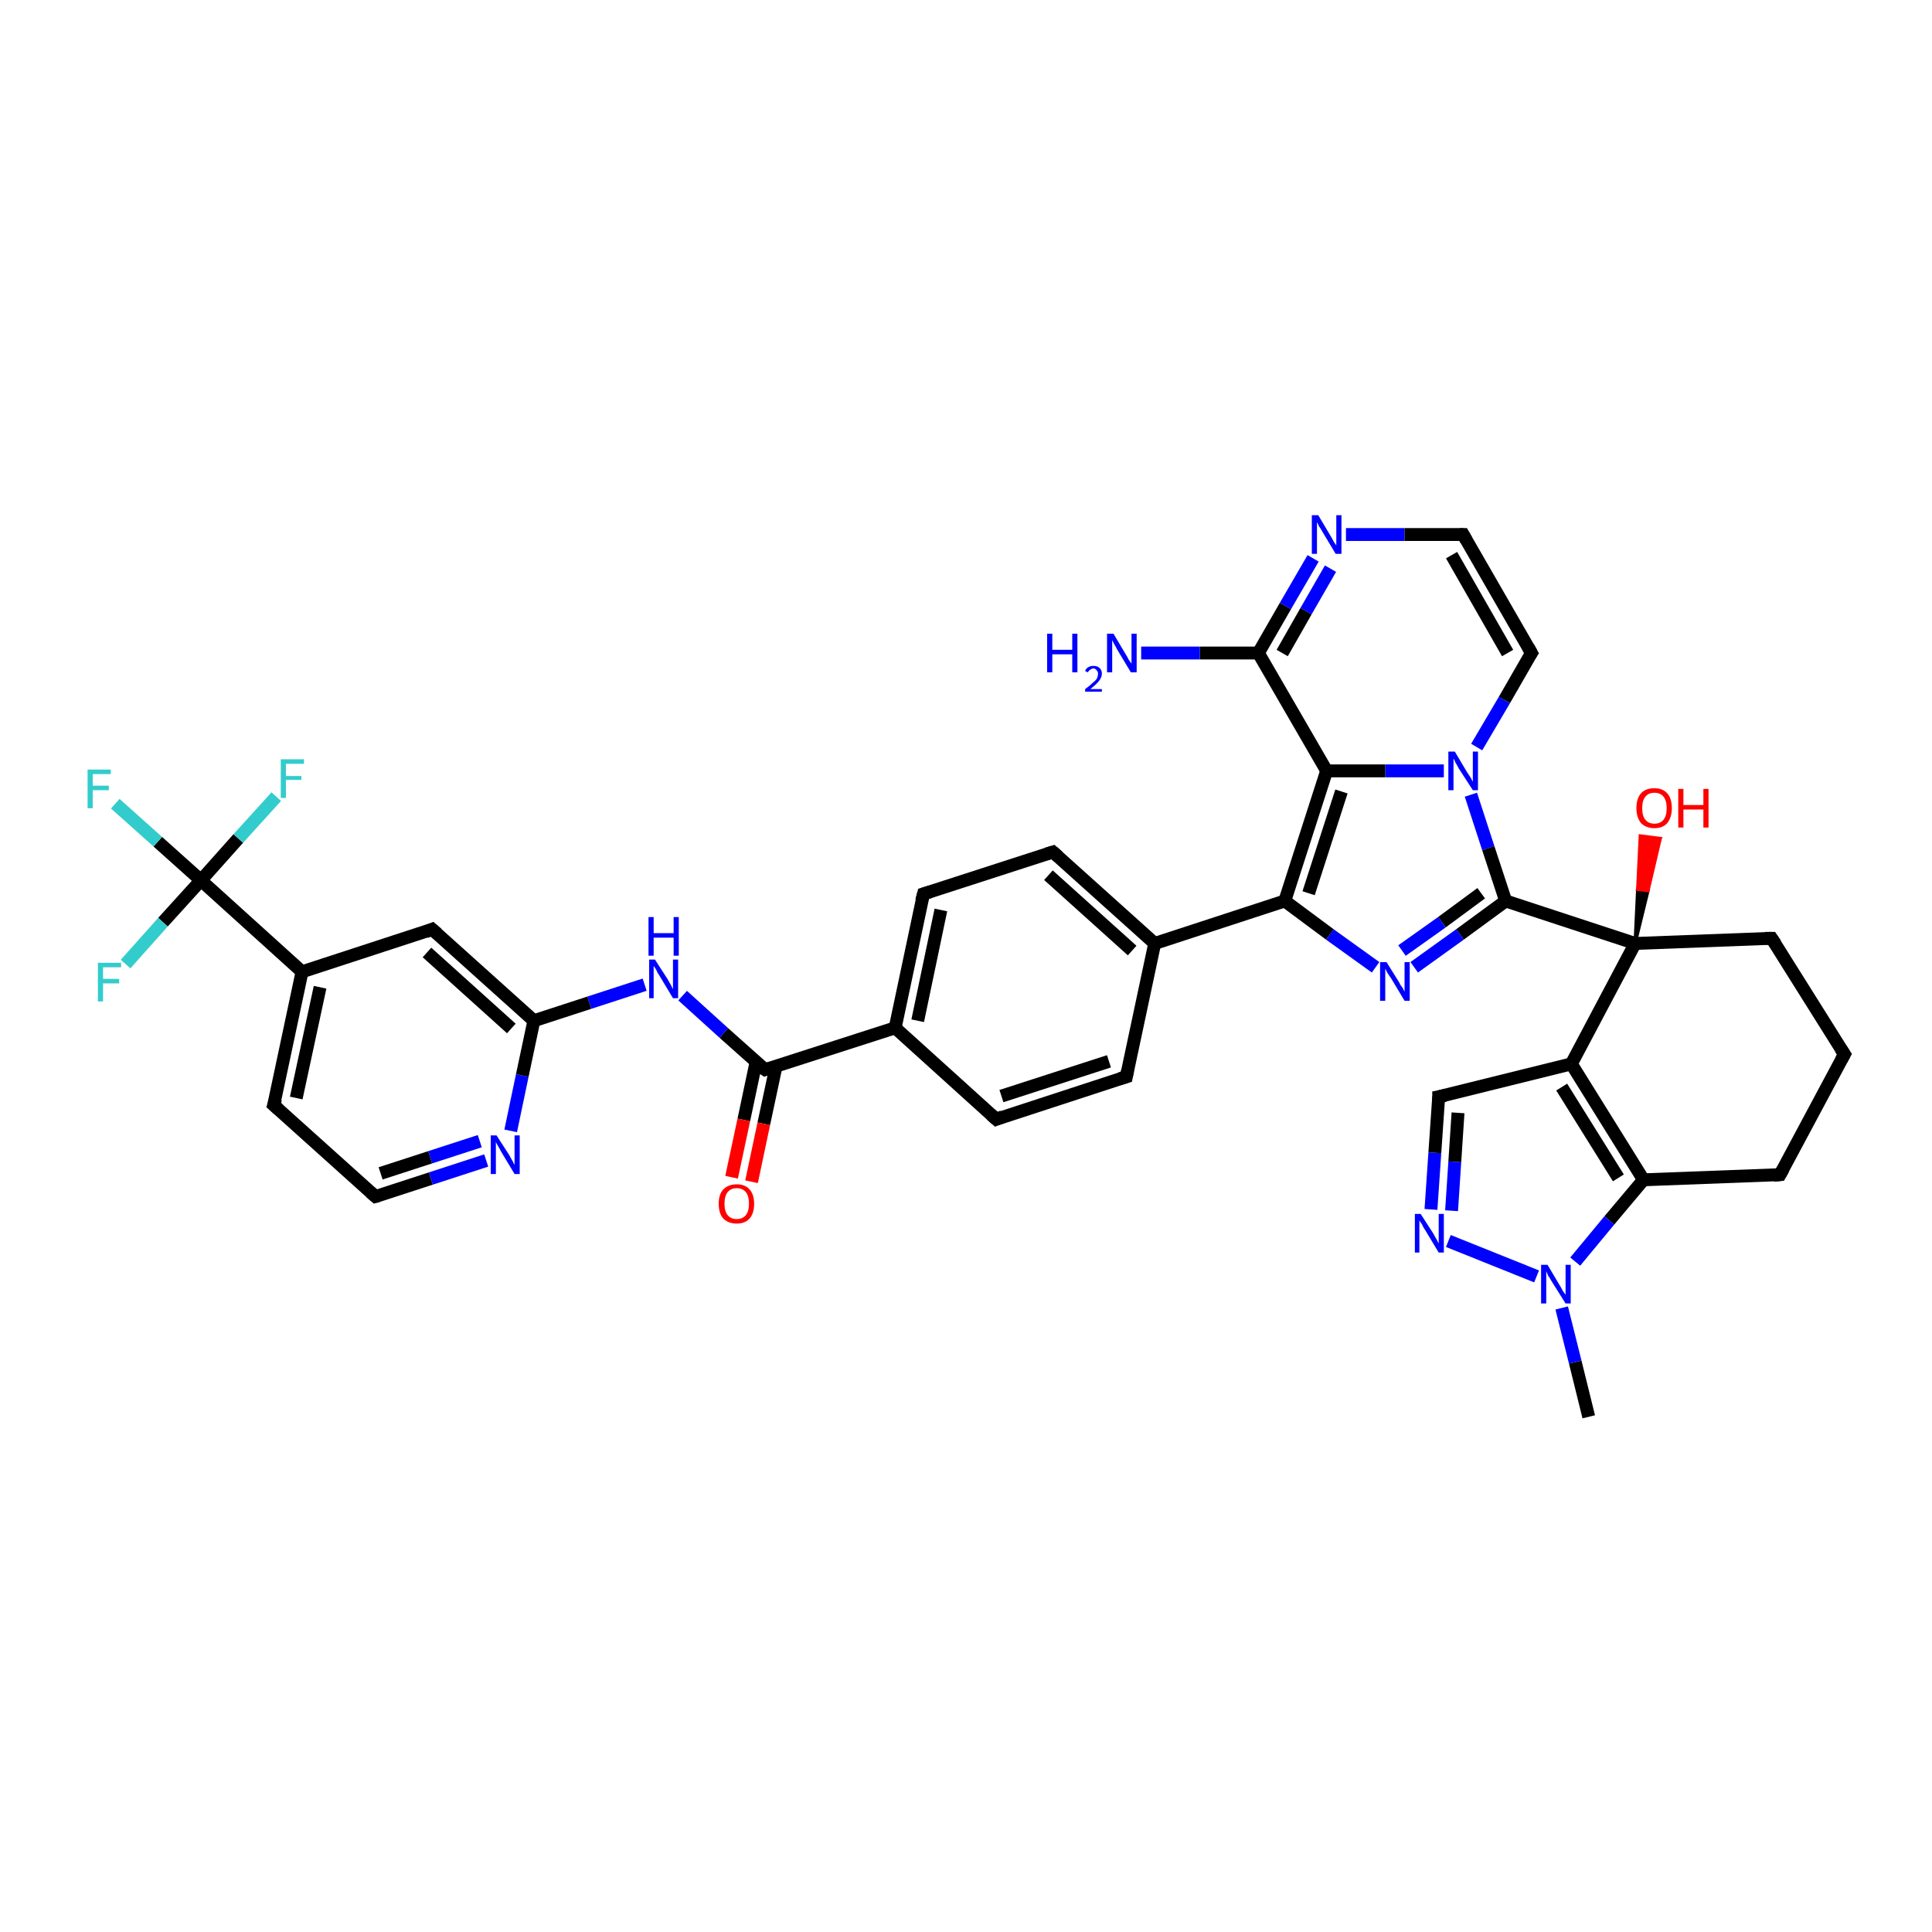 <?xml version='1.0' encoding='iso-8859-1'?>
<svg version='1.1' baseProfile='full'
              xmlns='http://www.w3.org/2000/svg'
                      xmlns:rdkit='http://www.rdkit.org/xml'
                      xmlns:xlink='http://www.w3.org/1999/xlink'
                  xml:space='preserve'
width='300px' height='300px' viewBox='0 0 300 300'>
<!-- END OF HEADER -->
<rect style='opacity:1.0;fill:#FFFFFF;stroke:none' width='300.0' height='300.0' x='0.0' y='0.0'> </rect>
<path class='bond-0 atom-0 atom-1' d='M 246.7,220.0 L 244.6,211.5' style='fill:none;fill-rule:evenodd;stroke:#000000;stroke-width:2.0px;stroke-linecap:butt;stroke-linejoin:miter;stroke-opacity:1' />
<path class='bond-0 atom-0 atom-1' d='M 244.6,211.5 L 242.5,203.1' style='fill:none;fill-rule:evenodd;stroke:#0000FF;stroke-width:2.0px;stroke-linecap:butt;stroke-linejoin:miter;stroke-opacity:1' />
<path class='bond-1 atom-1 atom-2' d='M 238.6,198.2 L 224.9,192.7' style='fill:none;fill-rule:evenodd;stroke:#0000FF;stroke-width:2.0px;stroke-linecap:butt;stroke-linejoin:miter;stroke-opacity:1' />
<path class='bond-2 atom-2 atom-3' d='M 222.2,187.8 L 222.8,179.0' style='fill:none;fill-rule:evenodd;stroke:#0000FF;stroke-width:2.0px;stroke-linecap:butt;stroke-linejoin:miter;stroke-opacity:1' />
<path class='bond-2 atom-2 atom-3' d='M 222.8,179.0 L 223.4,170.3' style='fill:none;fill-rule:evenodd;stroke:#000000;stroke-width:2.0px;stroke-linecap:butt;stroke-linejoin:miter;stroke-opacity:1' />
<path class='bond-2 atom-2 atom-3' d='M 225.4,188.0 L 225.9,180.4' style='fill:none;fill-rule:evenodd;stroke:#0000FF;stroke-width:2.0px;stroke-linecap:butt;stroke-linejoin:miter;stroke-opacity:1' />
<path class='bond-2 atom-2 atom-3' d='M 225.9,180.4 L 226.4,172.8' style='fill:none;fill-rule:evenodd;stroke:#000000;stroke-width:2.0px;stroke-linecap:butt;stroke-linejoin:miter;stroke-opacity:1' />
<path class='bond-3 atom-3 atom-4' d='M 223.4,170.3 L 244.0,165.2' style='fill:none;fill-rule:evenodd;stroke:#000000;stroke-width:2.0px;stroke-linecap:butt;stroke-linejoin:miter;stroke-opacity:1' />
<path class='bond-4 atom-4 atom-5' d='M 244.0,165.2 L 255.2,183.2' style='fill:none;fill-rule:evenodd;stroke:#000000;stroke-width:2.0px;stroke-linecap:butt;stroke-linejoin:miter;stroke-opacity:1' />
<path class='bond-4 atom-4 atom-5' d='M 242.5,168.8 L 251.3,182.9' style='fill:none;fill-rule:evenodd;stroke:#000000;stroke-width:2.0px;stroke-linecap:butt;stroke-linejoin:miter;stroke-opacity:1' />
<path class='bond-5 atom-5 atom-6' d='M 255.2,183.2 L 276.4,182.4' style='fill:none;fill-rule:evenodd;stroke:#000000;stroke-width:2.0px;stroke-linecap:butt;stroke-linejoin:miter;stroke-opacity:1' />
<path class='bond-6 atom-6 atom-7' d='M 276.4,182.4 L 286.4,163.7' style='fill:none;fill-rule:evenodd;stroke:#000000;stroke-width:2.0px;stroke-linecap:butt;stroke-linejoin:miter;stroke-opacity:1' />
<path class='bond-7 atom-7 atom-8' d='M 286.4,163.7 L 275.1,145.7' style='fill:none;fill-rule:evenodd;stroke:#000000;stroke-width:2.0px;stroke-linecap:butt;stroke-linejoin:miter;stroke-opacity:1' />
<path class='bond-8 atom-8 atom-9' d='M 275.1,145.7 L 253.9,146.5' style='fill:none;fill-rule:evenodd;stroke:#000000;stroke-width:2.0px;stroke-linecap:butt;stroke-linejoin:miter;stroke-opacity:1' />
<path class='bond-9 atom-9 atom-10' d='M 253.9,146.5 L 254.3,138.1 L 255.9,138.3 Z' style='fill:#000000;fill-rule:evenodd;fill-opacity:1;stroke:#000000;stroke-width:0.5px;stroke-linecap:butt;stroke-linejoin:miter;stroke-opacity:1;' />
<path class='bond-9 atom-9 atom-10' d='M 254.3,138.1 L 257.8,130.2 L 254.7,129.8 Z' style='fill:#FF0000;fill-rule:evenodd;fill-opacity:1;stroke:#FF0000;stroke-width:0.5px;stroke-linecap:butt;stroke-linejoin:miter;stroke-opacity:1;' />
<path class='bond-9 atom-9 atom-10' d='M 254.3,138.1 L 255.9,138.3 L 257.8,130.2 Z' style='fill:#FF0000;fill-rule:evenodd;fill-opacity:1;stroke:#FF0000;stroke-width:0.5px;stroke-linecap:butt;stroke-linejoin:miter;stroke-opacity:1;' />
<path class='bond-10 atom-9 atom-11' d='M 253.9,146.5 L 233.8,139.9' style='fill:none;fill-rule:evenodd;stroke:#000000;stroke-width:2.0px;stroke-linecap:butt;stroke-linejoin:miter;stroke-opacity:1' />
<path class='bond-11 atom-11 atom-12' d='M 233.8,139.9 L 226.7,145.1' style='fill:none;fill-rule:evenodd;stroke:#000000;stroke-width:2.0px;stroke-linecap:butt;stroke-linejoin:miter;stroke-opacity:1' />
<path class='bond-11 atom-11 atom-12' d='M 226.7,145.1 L 219.6,150.2' style='fill:none;fill-rule:evenodd;stroke:#0000FF;stroke-width:2.0px;stroke-linecap:butt;stroke-linejoin:miter;stroke-opacity:1' />
<path class='bond-11 atom-11 atom-12' d='M 230.0,138.7 L 223.9,143.2' style='fill:none;fill-rule:evenodd;stroke:#000000;stroke-width:2.0px;stroke-linecap:butt;stroke-linejoin:miter;stroke-opacity:1' />
<path class='bond-11 atom-11 atom-12' d='M 223.9,143.2 L 217.7,147.6' style='fill:none;fill-rule:evenodd;stroke:#0000FF;stroke-width:2.0px;stroke-linecap:butt;stroke-linejoin:miter;stroke-opacity:1' />
<path class='bond-12 atom-12 atom-13' d='M 213.6,150.2 L 206.5,145.1' style='fill:none;fill-rule:evenodd;stroke:#0000FF;stroke-width:2.0px;stroke-linecap:butt;stroke-linejoin:miter;stroke-opacity:1' />
<path class='bond-12 atom-12 atom-13' d='M 206.5,145.1 L 199.5,139.9' style='fill:none;fill-rule:evenodd;stroke:#000000;stroke-width:2.0px;stroke-linecap:butt;stroke-linejoin:miter;stroke-opacity:1' />
<path class='bond-13 atom-13 atom-14' d='M 199.5,139.9 L 179.3,146.5' style='fill:none;fill-rule:evenodd;stroke:#000000;stroke-width:2.0px;stroke-linecap:butt;stroke-linejoin:miter;stroke-opacity:1' />
<path class='bond-14 atom-14 atom-15' d='M 179.3,146.5 L 163.5,132.3' style='fill:none;fill-rule:evenodd;stroke:#000000;stroke-width:2.0px;stroke-linecap:butt;stroke-linejoin:miter;stroke-opacity:1' />
<path class='bond-14 atom-14 atom-15' d='M 175.8,147.6 L 162.8,135.9' style='fill:none;fill-rule:evenodd;stroke:#000000;stroke-width:2.0px;stroke-linecap:butt;stroke-linejoin:miter;stroke-opacity:1' />
<path class='bond-15 atom-15 atom-16' d='M 163.5,132.3 L 143.4,138.8' style='fill:none;fill-rule:evenodd;stroke:#000000;stroke-width:2.0px;stroke-linecap:butt;stroke-linejoin:miter;stroke-opacity:1' />
<path class='bond-16 atom-16 atom-17' d='M 143.4,138.8 L 139.0,159.6' style='fill:none;fill-rule:evenodd;stroke:#000000;stroke-width:2.0px;stroke-linecap:butt;stroke-linejoin:miter;stroke-opacity:1' />
<path class='bond-16 atom-16 atom-17' d='M 146.1,141.3 L 142.5,158.5' style='fill:none;fill-rule:evenodd;stroke:#000000;stroke-width:2.0px;stroke-linecap:butt;stroke-linejoin:miter;stroke-opacity:1' />
<path class='bond-17 atom-17 atom-18' d='M 139.0,159.6 L 154.7,173.8' style='fill:none;fill-rule:evenodd;stroke:#000000;stroke-width:2.0px;stroke-linecap:butt;stroke-linejoin:miter;stroke-opacity:1' />
<path class='bond-18 atom-18 atom-19' d='M 154.7,173.8 L 174.9,167.2' style='fill:none;fill-rule:evenodd;stroke:#000000;stroke-width:2.0px;stroke-linecap:butt;stroke-linejoin:miter;stroke-opacity:1' />
<path class='bond-18 atom-18 atom-19' d='M 155.5,170.2 L 172.2,164.8' style='fill:none;fill-rule:evenodd;stroke:#000000;stroke-width:2.0px;stroke-linecap:butt;stroke-linejoin:miter;stroke-opacity:1' />
<path class='bond-19 atom-17 atom-20' d='M 139.0,159.6 L 118.8,166.1' style='fill:none;fill-rule:evenodd;stroke:#000000;stroke-width:2.0px;stroke-linecap:butt;stroke-linejoin:miter;stroke-opacity:1' />
<path class='bond-20 atom-20 atom-21' d='M 117.4,164.9 L 115.5,173.9' style='fill:none;fill-rule:evenodd;stroke:#000000;stroke-width:2.0px;stroke-linecap:butt;stroke-linejoin:miter;stroke-opacity:1' />
<path class='bond-20 atom-20 atom-21' d='M 115.5,173.9 L 113.6,182.8' style='fill:none;fill-rule:evenodd;stroke:#FF0000;stroke-width:2.0px;stroke-linecap:butt;stroke-linejoin:miter;stroke-opacity:1' />
<path class='bond-20 atom-20 atom-21' d='M 120.5,165.6 L 118.6,174.5' style='fill:none;fill-rule:evenodd;stroke:#000000;stroke-width:2.0px;stroke-linecap:butt;stroke-linejoin:miter;stroke-opacity:1' />
<path class='bond-20 atom-20 atom-21' d='M 118.6,174.5 L 116.7,183.5' style='fill:none;fill-rule:evenodd;stroke:#FF0000;stroke-width:2.0px;stroke-linecap:butt;stroke-linejoin:miter;stroke-opacity:1' />
<path class='bond-21 atom-20 atom-22' d='M 118.8,166.1 L 112.4,160.4' style='fill:none;fill-rule:evenodd;stroke:#000000;stroke-width:2.0px;stroke-linecap:butt;stroke-linejoin:miter;stroke-opacity:1' />
<path class='bond-21 atom-20 atom-22' d='M 112.4,160.4 L 106.0,154.6' style='fill:none;fill-rule:evenodd;stroke:#0000FF;stroke-width:2.0px;stroke-linecap:butt;stroke-linejoin:miter;stroke-opacity:1' />
<path class='bond-22 atom-22 atom-23' d='M 100.1,152.9 L 91.5,155.7' style='fill:none;fill-rule:evenodd;stroke:#0000FF;stroke-width:2.0px;stroke-linecap:butt;stroke-linejoin:miter;stroke-opacity:1' />
<path class='bond-22 atom-22 atom-23' d='M 91.5,155.7 L 82.9,158.5' style='fill:none;fill-rule:evenodd;stroke:#000000;stroke-width:2.0px;stroke-linecap:butt;stroke-linejoin:miter;stroke-opacity:1' />
<path class='bond-23 atom-23 atom-24' d='M 82.9,158.5 L 67.1,144.3' style='fill:none;fill-rule:evenodd;stroke:#000000;stroke-width:2.0px;stroke-linecap:butt;stroke-linejoin:miter;stroke-opacity:1' />
<path class='bond-23 atom-23 atom-24' d='M 79.4,159.7 L 66.3,147.9' style='fill:none;fill-rule:evenodd;stroke:#000000;stroke-width:2.0px;stroke-linecap:butt;stroke-linejoin:miter;stroke-opacity:1' />
<path class='bond-24 atom-24 atom-25' d='M 67.1,144.3 L 46.9,150.9' style='fill:none;fill-rule:evenodd;stroke:#000000;stroke-width:2.0px;stroke-linecap:butt;stroke-linejoin:miter;stroke-opacity:1' />
<path class='bond-25 atom-25 atom-26' d='M 46.9,150.9 L 42.5,171.6' style='fill:none;fill-rule:evenodd;stroke:#000000;stroke-width:2.0px;stroke-linecap:butt;stroke-linejoin:miter;stroke-opacity:1' />
<path class='bond-25 atom-25 atom-26' d='M 49.7,153.3 L 46.0,170.5' style='fill:none;fill-rule:evenodd;stroke:#000000;stroke-width:2.0px;stroke-linecap:butt;stroke-linejoin:miter;stroke-opacity:1' />
<path class='bond-26 atom-26 atom-27' d='M 42.5,171.6 L 58.3,185.8' style='fill:none;fill-rule:evenodd;stroke:#000000;stroke-width:2.0px;stroke-linecap:butt;stroke-linejoin:miter;stroke-opacity:1' />
<path class='bond-27 atom-27 atom-28' d='M 58.3,185.8 L 66.9,183.0' style='fill:none;fill-rule:evenodd;stroke:#000000;stroke-width:2.0px;stroke-linecap:butt;stroke-linejoin:miter;stroke-opacity:1' />
<path class='bond-27 atom-27 atom-28' d='M 66.9,183.0 L 75.5,180.2' style='fill:none;fill-rule:evenodd;stroke:#0000FF;stroke-width:2.0px;stroke-linecap:butt;stroke-linejoin:miter;stroke-opacity:1' />
<path class='bond-27 atom-27 atom-28' d='M 59.1,182.2 L 66.8,179.7' style='fill:none;fill-rule:evenodd;stroke:#000000;stroke-width:2.0px;stroke-linecap:butt;stroke-linejoin:miter;stroke-opacity:1' />
<path class='bond-27 atom-27 atom-28' d='M 66.8,179.7 L 74.5,177.2' style='fill:none;fill-rule:evenodd;stroke:#0000FF;stroke-width:2.0px;stroke-linecap:butt;stroke-linejoin:miter;stroke-opacity:1' />
<path class='bond-28 atom-25 atom-29' d='M 46.9,150.9 L 31.2,136.7' style='fill:none;fill-rule:evenodd;stroke:#000000;stroke-width:2.0px;stroke-linecap:butt;stroke-linejoin:miter;stroke-opacity:1' />
<path class='bond-29 atom-29 atom-30' d='M 31.2,136.7 L 24.5,130.7' style='fill:none;fill-rule:evenodd;stroke:#000000;stroke-width:2.0px;stroke-linecap:butt;stroke-linejoin:miter;stroke-opacity:1' />
<path class='bond-29 atom-29 atom-30' d='M 24.5,130.7 L 17.9,124.8' style='fill:none;fill-rule:evenodd;stroke:#33CCCC;stroke-width:2.0px;stroke-linecap:butt;stroke-linejoin:miter;stroke-opacity:1' />
<path class='bond-30 atom-29 atom-31' d='M 31.2,136.7 L 37.0,130.2' style='fill:none;fill-rule:evenodd;stroke:#000000;stroke-width:2.0px;stroke-linecap:butt;stroke-linejoin:miter;stroke-opacity:1' />
<path class='bond-30 atom-29 atom-31' d='M 37.0,130.2 L 42.9,123.7' style='fill:none;fill-rule:evenodd;stroke:#33CCCC;stroke-width:2.0px;stroke-linecap:butt;stroke-linejoin:miter;stroke-opacity:1' />
<path class='bond-31 atom-29 atom-32' d='M 31.2,136.7 L 25.3,143.2' style='fill:none;fill-rule:evenodd;stroke:#000000;stroke-width:2.0px;stroke-linecap:butt;stroke-linejoin:miter;stroke-opacity:1' />
<path class='bond-31 atom-29 atom-32' d='M 25.3,143.2 L 19.5,149.7' style='fill:none;fill-rule:evenodd;stroke:#33CCCC;stroke-width:2.0px;stroke-linecap:butt;stroke-linejoin:miter;stroke-opacity:1' />
<path class='bond-32 atom-13 atom-33' d='M 199.5,139.9 L 206.0,119.7' style='fill:none;fill-rule:evenodd;stroke:#000000;stroke-width:2.0px;stroke-linecap:butt;stroke-linejoin:miter;stroke-opacity:1' />
<path class='bond-32 atom-13 atom-33' d='M 203.2,138.7 L 208.3,122.9' style='fill:none;fill-rule:evenodd;stroke:#000000;stroke-width:2.0px;stroke-linecap:butt;stroke-linejoin:miter;stroke-opacity:1' />
<path class='bond-33 atom-33 atom-34' d='M 206.0,119.7 L 195.4,101.4' style='fill:none;fill-rule:evenodd;stroke:#000000;stroke-width:2.0px;stroke-linecap:butt;stroke-linejoin:miter;stroke-opacity:1' />
<path class='bond-34 atom-34 atom-35' d='M 195.4,101.4 L 186.3,101.4' style='fill:none;fill-rule:evenodd;stroke:#000000;stroke-width:2.0px;stroke-linecap:butt;stroke-linejoin:miter;stroke-opacity:1' />
<path class='bond-34 atom-34 atom-35' d='M 186.3,101.4 L 177.2,101.4' style='fill:none;fill-rule:evenodd;stroke:#0000FF;stroke-width:2.0px;stroke-linecap:butt;stroke-linejoin:miter;stroke-opacity:1' />
<path class='bond-35 atom-34 atom-36' d='M 195.4,101.4 L 199.6,94.1' style='fill:none;fill-rule:evenodd;stroke:#000000;stroke-width:2.0px;stroke-linecap:butt;stroke-linejoin:miter;stroke-opacity:1' />
<path class='bond-35 atom-34 atom-36' d='M 199.6,94.1 L 203.9,86.7' style='fill:none;fill-rule:evenodd;stroke:#0000FF;stroke-width:2.0px;stroke-linecap:butt;stroke-linejoin:miter;stroke-opacity:1' />
<path class='bond-35 atom-34 atom-36' d='M 199.1,101.4 L 202.8,94.9' style='fill:none;fill-rule:evenodd;stroke:#000000;stroke-width:2.0px;stroke-linecap:butt;stroke-linejoin:miter;stroke-opacity:1' />
<path class='bond-35 atom-34 atom-36' d='M 202.8,94.9 L 206.6,88.3' style='fill:none;fill-rule:evenodd;stroke:#0000FF;stroke-width:2.0px;stroke-linecap:butt;stroke-linejoin:miter;stroke-opacity:1' />
<path class='bond-36 atom-36 atom-37' d='M 209.0,83.0 L 218.1,83.0' style='fill:none;fill-rule:evenodd;stroke:#0000FF;stroke-width:2.0px;stroke-linecap:butt;stroke-linejoin:miter;stroke-opacity:1' />
<path class='bond-36 atom-36 atom-37' d='M 218.1,83.0 L 227.2,83.0' style='fill:none;fill-rule:evenodd;stroke:#000000;stroke-width:2.0px;stroke-linecap:butt;stroke-linejoin:miter;stroke-opacity:1' />
<path class='bond-37 atom-37 atom-38' d='M 227.2,83.0 L 237.8,101.4' style='fill:none;fill-rule:evenodd;stroke:#000000;stroke-width:2.0px;stroke-linecap:butt;stroke-linejoin:miter;stroke-opacity:1' />
<path class='bond-37 atom-37 atom-38' d='M 225.4,86.2 L 234.1,101.4' style='fill:none;fill-rule:evenodd;stroke:#000000;stroke-width:2.0px;stroke-linecap:butt;stroke-linejoin:miter;stroke-opacity:1' />
<path class='bond-38 atom-38 atom-39' d='M 237.8,101.4 L 233.6,108.7' style='fill:none;fill-rule:evenodd;stroke:#000000;stroke-width:2.0px;stroke-linecap:butt;stroke-linejoin:miter;stroke-opacity:1' />
<path class='bond-38 atom-38 atom-39' d='M 233.6,108.7 L 229.3,116.0' style='fill:none;fill-rule:evenodd;stroke:#0000FF;stroke-width:2.0px;stroke-linecap:butt;stroke-linejoin:miter;stroke-opacity:1' />
<path class='bond-39 atom-5 atom-1' d='M 255.2,183.2 L 249.9,189.5' style='fill:none;fill-rule:evenodd;stroke:#000000;stroke-width:2.0px;stroke-linecap:butt;stroke-linejoin:miter;stroke-opacity:1' />
<path class='bond-39 atom-5 atom-1' d='M 249.9,189.5 L 244.6,195.9' style='fill:none;fill-rule:evenodd;stroke:#0000FF;stroke-width:2.0px;stroke-linecap:butt;stroke-linejoin:miter;stroke-opacity:1' />
<path class='bond-40 atom-39 atom-11' d='M 228.4,123.4 L 231.1,131.7' style='fill:none;fill-rule:evenodd;stroke:#0000FF;stroke-width:2.0px;stroke-linecap:butt;stroke-linejoin:miter;stroke-opacity:1' />
<path class='bond-40 atom-39 atom-11' d='M 231.1,131.7 L 233.8,139.9' style='fill:none;fill-rule:evenodd;stroke:#000000;stroke-width:2.0px;stroke-linecap:butt;stroke-linejoin:miter;stroke-opacity:1' />
<path class='bond-41 atom-9 atom-4' d='M 253.9,146.5 L 244.0,165.2' style='fill:none;fill-rule:evenodd;stroke:#000000;stroke-width:2.0px;stroke-linecap:butt;stroke-linejoin:miter;stroke-opacity:1' />
<path class='bond-42 atom-19 atom-14' d='M 174.9,167.2 L 179.3,146.5' style='fill:none;fill-rule:evenodd;stroke:#000000;stroke-width:2.0px;stroke-linecap:butt;stroke-linejoin:miter;stroke-opacity:1' />
<path class='bond-43 atom-28 atom-23' d='M 79.3,175.6 L 81.1,167.0' style='fill:none;fill-rule:evenodd;stroke:#0000FF;stroke-width:2.0px;stroke-linecap:butt;stroke-linejoin:miter;stroke-opacity:1' />
<path class='bond-43 atom-28 atom-23' d='M 81.1,167.0 L 82.9,158.5' style='fill:none;fill-rule:evenodd;stroke:#000000;stroke-width:2.0px;stroke-linecap:butt;stroke-linejoin:miter;stroke-opacity:1' />
<path class='bond-44 atom-39 atom-33' d='M 224.2,119.7 L 215.1,119.7' style='fill:none;fill-rule:evenodd;stroke:#0000FF;stroke-width:2.0px;stroke-linecap:butt;stroke-linejoin:miter;stroke-opacity:1' />
<path class='bond-44 atom-39 atom-33' d='M 215.1,119.7 L 206.0,119.7' style='fill:none;fill-rule:evenodd;stroke:#000000;stroke-width:2.0px;stroke-linecap:butt;stroke-linejoin:miter;stroke-opacity:1' />
<path d='M 223.4,170.8 L 223.4,170.3 L 224.4,170.1' style='fill:none;stroke:#000000;stroke-width:2.0px;stroke-linecap:butt;stroke-linejoin:miter;stroke-opacity:1;' />
<path d='M 275.4,182.5 L 276.4,182.4 L 276.9,181.5' style='fill:none;stroke:#000000;stroke-width:2.0px;stroke-linecap:butt;stroke-linejoin:miter;stroke-opacity:1;' />
<path d='M 285.9,164.6 L 286.4,163.7 L 285.8,162.8' style='fill:none;stroke:#000000;stroke-width:2.0px;stroke-linecap:butt;stroke-linejoin:miter;stroke-opacity:1;' />
<path d='M 275.7,146.6 L 275.1,145.7 L 274.1,145.7' style='fill:none;stroke:#000000;stroke-width:2.0px;stroke-linecap:butt;stroke-linejoin:miter;stroke-opacity:1;' />
<path d='M 164.3,133.0 L 163.5,132.3 L 162.5,132.6' style='fill:none;stroke:#000000;stroke-width:2.0px;stroke-linecap:butt;stroke-linejoin:miter;stroke-opacity:1;' />
<path d='M 144.4,138.5 L 143.4,138.8 L 143.1,139.9' style='fill:none;stroke:#000000;stroke-width:2.0px;stroke-linecap:butt;stroke-linejoin:miter;stroke-opacity:1;' />
<path d='M 153.9,173.1 L 154.7,173.8 L 155.7,173.4' style='fill:none;stroke:#000000;stroke-width:2.0px;stroke-linecap:butt;stroke-linejoin:miter;stroke-opacity:1;' />
<path d='M 173.9,167.5 L 174.9,167.2 L 175.1,166.2' style='fill:none;stroke:#000000;stroke-width:2.0px;stroke-linecap:butt;stroke-linejoin:miter;stroke-opacity:1;' />
<path d='M 119.8,165.8 L 118.8,166.1 L 118.5,165.9' style='fill:none;stroke:#000000;stroke-width:2.0px;stroke-linecap:butt;stroke-linejoin:miter;stroke-opacity:1;' />
<path d='M 67.9,145.0 L 67.1,144.3 L 66.1,144.7' style='fill:none;stroke:#000000;stroke-width:2.0px;stroke-linecap:butt;stroke-linejoin:miter;stroke-opacity:1;' />
<path d='M 42.8,170.6 L 42.5,171.6 L 43.3,172.3' style='fill:none;stroke:#000000;stroke-width:2.0px;stroke-linecap:butt;stroke-linejoin:miter;stroke-opacity:1;' />
<path d='M 57.5,185.1 L 58.3,185.8 L 58.7,185.7' style='fill:none;stroke:#000000;stroke-width:2.0px;stroke-linecap:butt;stroke-linejoin:miter;stroke-opacity:1;' />
<path d='M 226.7,83.0 L 227.2,83.0 L 227.7,83.9' style='fill:none;stroke:#000000;stroke-width:2.0px;stroke-linecap:butt;stroke-linejoin:miter;stroke-opacity:1;' />
<path d='M 237.3,100.5 L 237.8,101.4 L 237.6,101.7' style='fill:none;stroke:#000000;stroke-width:2.0px;stroke-linecap:butt;stroke-linejoin:miter;stroke-opacity:1;' />
<path class='atom-1' d='M 240.3 196.4
L 242.2 199.6
Q 242.4 199.9, 242.7 200.5
Q 243.1 201.0, 243.1 201.1
L 243.1 196.4
L 243.9 196.4
L 243.9 202.4
L 243.1 202.4
L 240.9 198.9
Q 240.7 198.5, 240.4 198.1
Q 240.2 197.6, 240.1 197.4
L 240.1 202.4
L 239.3 202.4
L 239.3 196.4
L 240.3 196.4
' fill='#0000FF'/>
<path class='atom-2' d='M 220.6 188.5
L 222.6 191.6
Q 222.8 192.0, 223.1 192.5
Q 223.4 193.1, 223.4 193.1
L 223.4 188.5
L 224.2 188.5
L 224.2 194.5
L 223.4 194.5
L 221.3 191.0
Q 221.0 190.6, 220.8 190.1
Q 220.5 189.7, 220.4 189.5
L 220.4 194.5
L 219.7 194.5
L 219.7 188.5
L 220.6 188.5
' fill='#0000FF'/>
<path class='atom-10' d='M 254.1 125.5
Q 254.1 124.0, 254.8 123.2
Q 255.5 122.4, 256.9 122.4
Q 258.2 122.4, 258.9 123.2
Q 259.6 124.0, 259.6 125.5
Q 259.6 126.9, 258.9 127.8
Q 258.2 128.6, 256.9 128.6
Q 255.6 128.6, 254.8 127.8
Q 254.1 126.9, 254.1 125.5
M 256.9 127.9
Q 257.8 127.9, 258.3 127.3
Q 258.8 126.7, 258.8 125.5
Q 258.8 124.3, 258.3 123.7
Q 257.8 123.1, 256.9 123.1
Q 256.0 123.1, 255.5 123.7
Q 255.0 124.3, 255.0 125.5
Q 255.0 126.7, 255.5 127.3
Q 256.0 127.9, 256.9 127.9
' fill='#FF0000'/>
<path class='atom-10' d='M 260.6 122.5
L 261.4 122.5
L 261.4 125.0
L 264.5 125.0
L 264.5 122.5
L 265.3 122.5
L 265.3 128.5
L 264.5 128.5
L 264.5 125.7
L 261.4 125.7
L 261.4 128.5
L 260.6 128.5
L 260.6 122.5
' fill='#FF0000'/>
<path class='atom-12' d='M 215.3 149.4
L 217.3 152.6
Q 217.4 152.9, 217.8 153.4
Q 218.1 154.0, 218.1 154.0
L 218.1 149.4
L 218.9 149.4
L 218.9 155.4
L 218.1 155.4
L 216.0 151.9
Q 215.7 151.5, 215.4 151.0
Q 215.2 150.6, 215.1 150.4
L 215.1 155.4
L 214.3 155.4
L 214.3 149.4
L 215.3 149.4
' fill='#0000FF'/>
<path class='atom-21' d='M 111.6 186.9
Q 111.6 185.5, 112.3 184.7
Q 113.1 183.9, 114.4 183.9
Q 115.7 183.9, 116.4 184.7
Q 117.1 185.5, 117.1 186.9
Q 117.1 188.4, 116.4 189.2
Q 115.7 190.0, 114.4 190.0
Q 113.1 190.0, 112.3 189.2
Q 111.6 188.4, 111.6 186.9
M 114.4 189.3
Q 115.3 189.3, 115.8 188.7
Q 116.3 188.1, 116.3 186.9
Q 116.3 185.7, 115.8 185.1
Q 115.3 184.5, 114.4 184.5
Q 113.5 184.5, 113.0 185.1
Q 112.5 185.7, 112.5 186.9
Q 112.5 188.1, 113.0 188.7
Q 113.5 189.3, 114.4 189.3
' fill='#FF0000'/>
<path class='atom-22' d='M 101.7 149.0
L 103.7 152.1
Q 103.9 152.5, 104.2 153.0
Q 104.5 153.6, 104.5 153.6
L 104.5 149.0
L 105.3 149.0
L 105.3 155.0
L 104.5 155.0
L 102.4 151.5
Q 102.1 151.1, 101.9 150.6
Q 101.6 150.1, 101.5 150.0
L 101.5 155.0
L 100.8 155.0
L 100.8 149.0
L 101.7 149.0
' fill='#0000FF'/>
<path class='atom-22' d='M 100.7 142.4
L 101.5 142.4
L 101.5 144.9
L 104.6 144.9
L 104.6 142.4
L 105.4 142.4
L 105.4 148.4
L 104.6 148.4
L 104.6 145.6
L 101.5 145.6
L 101.5 148.4
L 100.7 148.4
L 100.7 142.4
' fill='#0000FF'/>
<path class='atom-28' d='M 77.1 176.3
L 79.1 179.4
Q 79.3 179.8, 79.6 180.3
Q 79.9 180.9, 79.9 180.9
L 79.9 176.3
L 80.7 176.3
L 80.7 182.3
L 79.9 182.3
L 77.8 178.8
Q 77.6 178.4, 77.3 177.9
Q 77.0 177.4, 77.0 177.3
L 77.0 182.3
L 76.2 182.3
L 76.2 176.3
L 77.1 176.3
' fill='#0000FF'/>
<path class='atom-30' d='M 13.6 119.5
L 17.2 119.5
L 17.2 120.2
L 14.4 120.2
L 14.4 122.0
L 16.9 122.0
L 16.9 122.7
L 14.4 122.7
L 14.4 125.5
L 13.6 125.5
L 13.6 119.5
' fill='#33CCCC'/>
<path class='atom-31' d='M 43.6 117.9
L 47.2 117.9
L 47.2 118.6
L 44.4 118.6
L 44.4 120.5
L 46.8 120.5
L 46.8 121.1
L 44.4 121.1
L 44.4 123.9
L 43.6 123.9
L 43.6 117.9
' fill='#33CCCC'/>
<path class='atom-32' d='M 15.2 149.5
L 18.8 149.5
L 18.8 150.2
L 16.0 150.2
L 16.0 152.0
L 18.5 152.0
L 18.5 152.7
L 16.0 152.7
L 16.0 155.5
L 15.2 155.5
L 15.2 149.5
' fill='#33CCCC'/>
<path class='atom-35' d='M 162.6 98.4
L 163.4 98.4
L 163.4 100.9
L 166.5 100.9
L 166.5 98.4
L 167.3 98.4
L 167.3 104.4
L 166.5 104.4
L 166.5 101.6
L 163.4 101.6
L 163.4 104.4
L 162.6 104.4
L 162.6 98.4
' fill='#0000FF'/>
<path class='atom-35' d='M 168.5 104.2
Q 168.6 103.8, 169.0 103.6
Q 169.3 103.4, 169.8 103.4
Q 170.4 103.4, 170.7 103.7
Q 171.1 104.0, 171.1 104.6
Q 171.1 105.2, 170.6 105.8
Q 170.2 106.3, 169.3 107.0
L 171.1 107.0
L 171.1 107.4
L 168.5 107.4
L 168.5 107.0
Q 169.2 106.5, 169.6 106.1
Q 170.1 105.7, 170.3 105.4
Q 170.5 105.0, 170.5 104.6
Q 170.5 104.3, 170.3 104.1
Q 170.1 103.8, 169.8 103.8
Q 169.5 103.8, 169.3 104.0
Q 169.1 104.1, 168.9 104.4
L 168.5 104.2
' fill='#0000FF'/>
<path class='atom-35' d='M 172.9 98.4
L 174.8 101.6
Q 175.0 101.9, 175.3 102.5
Q 175.7 103.0, 175.7 103.1
L 175.7 98.4
L 176.5 98.4
L 176.5 104.4
L 175.6 104.4
L 173.5 100.9
Q 173.3 100.5, 173.0 100.0
Q 172.8 99.6, 172.7 99.4
L 172.7 104.4
L 171.9 104.4
L 171.9 98.4
L 172.9 98.4
' fill='#0000FF'/>
<path class='atom-36' d='M 204.7 80.0
L 206.6 83.2
Q 206.8 83.5, 207.1 84.1
Q 207.5 84.7, 207.5 84.7
L 207.5 80.0
L 208.3 80.0
L 208.3 86.0
L 207.4 86.0
L 205.3 82.5
Q 205.1 82.1, 204.8 81.7
Q 204.6 81.2, 204.5 81.1
L 204.5 86.0
L 203.7 86.0
L 203.7 80.0
L 204.7 80.0
' fill='#0000FF'/>
<path class='atom-39' d='M 225.9 116.7
L 227.8 119.9
Q 228.0 120.2, 228.4 120.8
Q 228.7 121.4, 228.7 121.4
L 228.7 116.7
L 229.5 116.7
L 229.5 122.7
L 228.7 122.7
L 226.5 119.3
Q 226.3 118.9, 226.0 118.4
Q 225.8 117.9, 225.7 117.8
L 225.7 122.7
L 224.9 122.7
L 224.9 116.7
L 225.9 116.7
' fill='#0000FF'/>
</svg>

